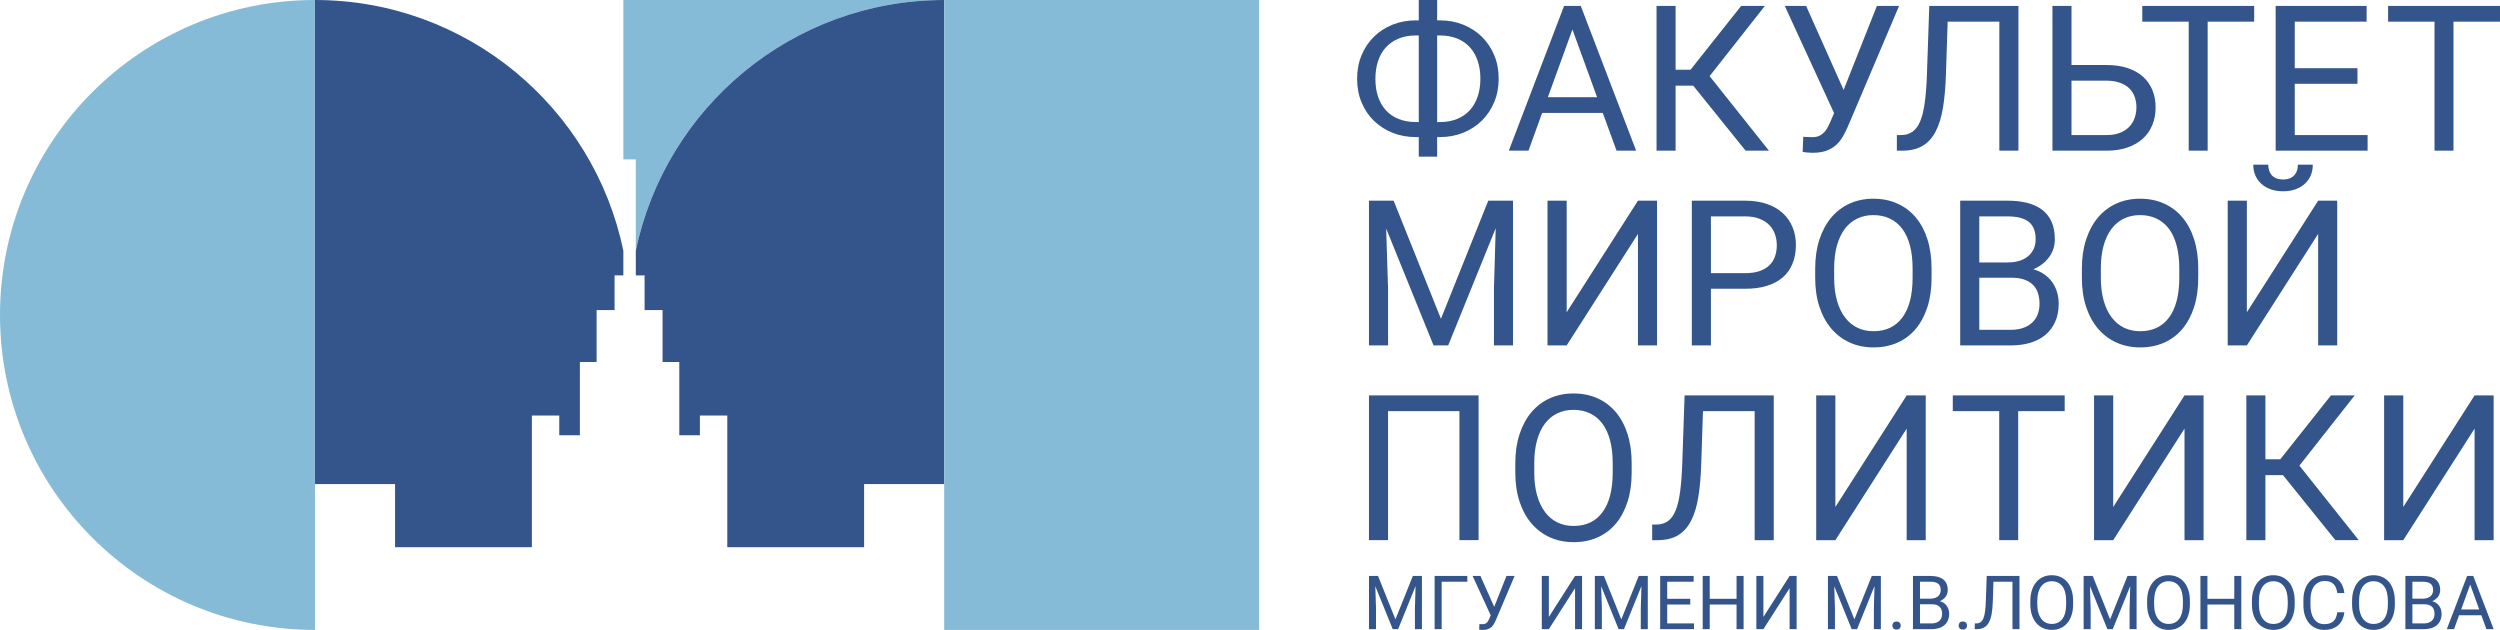 <svg clip-rule="evenodd" fill-rule="evenodd" height="1727.35" image-rendering="optimizeQuality" shape-rendering="geometricPrecision" text-rendering="geometricPrecision" viewBox="0 0 6855.36 1727.35" width="6855.36" xmlns="http://www.w3.org/2000/svg"><path d="m2589.13 0c-293.9 0-585.89 0-879.79 0v437.18h34.14v250.34c81.34-392.5 429.03-687.51 845.65-687.52z" fill="#85bbd7"/><path d="m1458.48 1139.51h75.11v54.13h56.51v-200.92h45.89v-142.56h49.27v-94.96h24.08v-67.68c-81.34-392.51-429.04-687.52-845.67-687.52v1327.4h219.65v173.02h375.16c0-120.3 0-240.61 0-360.91z" fill="#34558b"/><path d="m1994.33 1139.51h-75.11v54.13h-56.51v-200.92h-45.89v-142.56h-49.27v-94.96h-24.08v-67.68c81.34-392.51 429.04-687.52 845.66-687.52v1327.4h-219.65v173.02c-125.05 0-250.11 0-375.16 0 0-120.3 0-240.61 0-360.91z" fill="#34558b"/><path d="m863.67 1727.34c-476.99 0-863.67-386.68-863.67-863.67s386.68-863.67 863.67-863.67z" fill="#85bbd7"/><path d="m2589.12 0h863.65v1727.35h-863.65z" fill="#85bbd7"/><g fill="#34558b" fill-rule="nonzero"><path d="m3778.83 1579.33 47.68 119.06 47.71-119.06h24.93v145.91h-19.22v-56.81l1.78-61.33-47.88 118.14h-14.74l-47.78-117.83 1.91 61.02v56.81h-19.26v-145.91zm244.79 15.84h-70.35v130.07h-19.33v-145.91h89.68zm73.74 68.85 33.55-84.69h22.37l-51.61 121.55c-1.54 3.42-3.18 6.7-4.96 9.88-1.78 3.15-3.96 5.99-6.6 8.45-2.67 2.46-5.88 4.45-9.68 5.92s-8.55 2.19-14.23 2.22c-.82-.03-1.71-.03-2.77-.1-1.03-.07-2.02-.14-3.01-.21-.96-.07-1.85-.17-2.63-.27-.82-.1-1.37-.21-1.71-.34l.62-15.22c.37.07.99.1 1.78.14.82.04 1.67.07 2.56.1s1.78.07 2.67.1c.86.04 1.58.07 2.08.07 2.81 0 5.17-.48 7.08-1.37 1.88-.89 3.52-2.09 4.89-3.53s2.53-3.04 3.45-4.89c.96-1.85 1.85-3.7 2.7-5.58l3.83-8.9-49.69-108.04h21.51l37.79 84.69zm221.67-84.69h19.22v145.91h-19.22v-112.42l-71.86 112.42h-19.33v-145.91h19.33v112.42zm79.15 0 47.68 119.06 47.71-119.06h24.93v145.91h-19.22v-56.81l1.78-61.33-47.88 118.14h-14.74l-47.78-117.83 1.91 61.02v56.81h-19.26v-145.91zm236.75 78.46h-63.21v51.71h73.43v15.73h-92.69v-145.91h91.7v15.84h-72.44v46.89h63.21v15.73zm146.28 67.45h-19.32v-67.45h-73.54v67.45h-19.25v-145.91h19.25v62.73h73.54v-62.73h19.32zm126.17-145.91h19.22v145.91h-19.22v-112.42l-71.86 112.42h-19.32v-145.91h19.32v112.42zm129.93 0 47.68 119.06 47.71-119.06h24.93v145.91h-19.22v-56.81l1.78-61.33-47.88 118.14h-14.74l-47.78-117.83 1.91 61.02v56.81h-19.26v-145.91zm151.79 136.2c0-3.22.96-5.88 2.84-8.04 1.91-2.12 4.79-3.18 8.58-3.18s6.7 1.06 8.65 3.18c1.99 2.16 2.98 4.82 2.98 8.04 0 3.08-.99 5.64-2.98 7.7-1.95 2.08-4.86 3.11-8.65 3.11-3.8 0-6.67-1.03-8.58-3.11-1.88-2.05-2.84-4.62-2.84-7.7zm56.51 9.71v-145.91h47.71c7.45 0 14.16.75 20.04 2.26 5.85 1.5 10.84 3.87 14.98 7.01 4.11 3.18 7.22 7.21 9.41 12.07 2.15 4.89 3.25 10.74 3.25 17.55s-1.91 12.86-5.82 18.1c-3.86 5.23-9.13 9.3-15.83 12.18 4.1 1.12 7.73 2.8 10.88 4.99 3.18 2.22 5.85 4.82 8.03 7.83 2.16 3.01 3.8 6.36 4.96 10.12 1.12 3.73 1.67 7.63 1.67 11.73 0 6.81-1.13 12.83-3.45 18.06-2.29 5.27-5.54 9.68-9.75 13.23-4.2 3.59-9.3 6.26-15.26 8.07-5.91 1.81-12.55 2.7-19.83 2.7h-51zm19.26-68.23v52.5h31.74c4.62 0 8.72-.62 12.28-1.85 3.59-1.23 6.6-2.97 9.06-5.23 2.5-2.22 4.38-4.96 5.68-8.21s1.95-6.84 1.95-10.88c0-4-.55-7.62-1.61-10.91s-2.73-6.05-5.06-8.31c-2.29-2.29-5.24-4.04-8.76-5.27-3.56-1.23-7.77-1.84-12.62-1.84zm0-15.43h29.04c4.13 0 7.93-.55 11.32-1.61 3.42-1.06 6.33-2.6 8.79-4.62 2.43-2.02 4.31-4.45 5.65-7.36 1.33-2.9 2.02-6.19 2.02-9.88 0-8-2.36-13.85-7.01-17.48-4.69-3.66-11.8-5.47-21.34-5.47h-28.46v46.41zm105.99 73.94c0-3.22.96-5.88 2.84-8.04 1.91-2.12 4.79-3.18 8.58-3.18 3.8 0 6.7 1.06 8.66 3.18 1.98 2.16 2.97 4.82 2.97 8.04 0 3.08-.99 5.64-2.97 7.7-1.95 2.08-4.86 3.11-8.66 3.11s-6.67-1.03-8.58-3.11c-1.88-2.05-2.84-4.62-2.84-7.7zm166.84-136.2v145.91h-19.26v-130.07h-52.09l-1.71 52.5c-.41 13.31-1.43 24.8-3.04 34.54-1.64 9.71-4.17 17.75-7.59 24.14-3.38 6.37-7.83 11.12-13.27 14.23s-12.21 4.65-20.28 4.65h-5.3v-15.73h4c4.69 0 8.62-1.13 11.83-3.42 3.18-2.25 5.78-5.85 7.8-10.77 2.02-4.9 3.53-11.29 4.55-19.12 1.06-7.86 1.78-17.34 2.16-28.52l2.33-68.34h89.88zm147.07 77.68c0 10.94-1.37 20.76-4.14 29.41s-6.7 16.01-11.77 22.1c-5.09 6.05-11.25 10.7-18.43 13.92-7.22 3.22-15.29 4.83-24.18 4.83-8.62 0-16.52-1.61-23.74-4.83-7.21-3.21-13.4-7.86-18.64-13.92-5.2-6.09-9.24-13.44-12.11-22.1s-4.31-18.47-4.31-29.41v-9.24c0-10.88 1.44-20.69 4.31-29.42 2.87-8.69 6.87-16.11 12-22.16 5.17-6.09 11.32-10.74 18.54-13.99s15.15-4.86 23.77-4.86c8.86 0 16.93 1.61 24.18 4.86s13.44 7.9 18.54 13.99c5.13 6.05 9.07 13.48 11.83 22.16 2.77 8.72 4.14 18.54 4.14 29.42v9.24zm-19.12-9.45c0-8.65-.89-16.35-2.66-23.01-1.78-6.7-4.35-12.32-7.77-16.86-3.39-4.51-7.56-7.97-12.48-10.29-4.9-2.36-10.47-3.52-16.66-3.52-5.95 0-11.36 1.16-16.25 3.52-4.89 2.33-9.03 5.78-12.48 10.29-3.42 4.55-6.08 10.16-7.97 16.86-1.85 6.67-2.8 14.36-2.8 23.01v9.45c0 8.75.96 16.45 2.87 23.15 1.88 6.67 4.58 12.28 8.07 16.86 3.45 4.58 7.62 8.03 12.52 10.4 4.86 2.33 10.29 3.49 16.21 3.49 6.29 0 11.87-1.17 16.76-3.49 4.86-2.36 8.99-5.82 12.38-10.4 3.35-4.58 5.91-10.19 7.66-16.86 1.71-6.7 2.6-14.4 2.6-23.15zm72.86-68.23 47.68 119.06 47.71-119.06h24.93v145.91h-19.22v-56.81l1.78-61.33-47.89 118.14h-14.74l-47.78-117.83 1.91 61.02v56.81h-19.25v-145.91zm266.5 77.68c0 10.94-1.37 20.76-4.14 29.41s-6.7 16.01-11.77 22.1c-5.09 6.05-11.25 10.7-18.43 13.92-7.22 3.22-15.29 4.83-24.18 4.83-8.62 0-16.52-1.61-23.74-4.83-7.22-3.21-13.41-7.86-18.64-13.92-5.2-6.09-9.24-13.44-12.11-22.1s-4.31-18.47-4.31-29.41v-9.24c0-10.88 1.44-20.69 4.31-29.42 2.87-8.69 6.87-16.11 12-22.16 5.16-6.09 11.32-10.74 18.54-13.99s15.15-4.86 23.77-4.86c8.86 0 16.93 1.61 24.18 4.86s13.44 7.9 18.54 13.99c5.13 6.05 9.07 13.48 11.83 22.16 2.77 8.72 4.14 18.54 4.14 29.42v9.24zm-19.12-9.45c0-8.65-.89-16.35-2.67-23.01-1.78-6.7-4.34-12.32-7.76-16.86-3.39-4.51-7.56-7.97-12.48-10.29-4.89-2.36-10.47-3.52-16.66-3.52-5.95 0-11.35 1.16-16.25 3.52-4.89 2.33-9.03 5.78-12.48 10.29-3.42 4.55-6.09 10.16-7.97 16.86-1.84 6.67-2.8 14.36-2.8 23.01v9.45c0 8.75.96 16.45 2.87 23.15 1.88 6.67 4.58 12.28 8.07 16.86 3.45 4.58 7.62 8.03 12.52 10.4 4.86 2.33 10.29 3.49 16.21 3.49 6.29 0 11.87-1.17 16.76-3.49 4.86-2.36 9-5.82 12.38-10.4 3.35-4.58 5.91-10.19 7.66-16.86 1.71-6.7 2.6-14.4 2.6-23.15zm160.1 77.68h-19.32v-67.45h-73.54v67.45h-19.25v-145.91h19.25v62.73h73.54v-62.73h19.32zm146.39-68.23c0 10.94-1.37 20.76-4.14 29.41s-6.7 16.01-11.76 22.1c-5.1 6.05-11.25 10.7-18.43 13.92-7.22 3.22-15.29 4.83-24.18 4.83-8.62 0-16.52-1.61-23.74-4.83-7.21-3.21-13.4-7.86-18.64-13.92-5.2-6.09-9.24-13.44-12.11-22.1s-4.31-18.47-4.31-29.41v-9.24c0-10.88 1.44-20.69 4.31-29.42 2.87-8.69 6.87-16.11 12-22.16 5.17-6.09 11.32-10.74 18.54-13.99 7.21-3.25 15.15-4.86 23.77-4.86 8.86 0 16.93 1.61 24.18 4.86s13.44 7.9 18.54 13.99c5.13 6.05 9.07 13.48 11.83 22.16 2.77 8.72 4.14 18.54 4.14 29.42zm-19.12-9.45c0-8.65-.89-16.35-2.66-23.01-1.78-6.7-4.34-12.32-7.76-16.86-3.39-4.51-7.56-7.97-12.48-10.29-4.89-2.36-10.47-3.52-16.66-3.52-5.95 0-11.36 1.16-16.25 3.52-4.89 2.33-9.03 5.78-12.48 10.29-3.42 4.55-6.08 10.16-7.97 16.86-1.85 6.67-2.8 14.36-2.8 23.01v9.45c0 8.75.96 16.45 2.87 23.15 1.88 6.67 4.58 12.28 8.07 16.86 3.45 4.58 7.62 8.03 12.52 10.4 4.86 2.33 10.3 3.49 16.22 3.49 6.29 0 11.86-1.17 16.76-3.49 4.86-2.36 8.99-5.82 12.38-10.4 3.35-4.58 5.91-10.19 7.66-16.86 1.71-6.7 2.6-14.4 2.6-23.15v-9.45zm155.31 31.37c-.82 6.91-2.5 13.31-5.06 19.18-2.57 5.92-6.12 11.05-10.67 15.36s-10.09 7.66-16.62 10.12c-6.57 2.43-14.19 3.66-22.95 3.66-8.62 0-16.45-1.61-23.46-4.83-7.01-3.21-12.99-7.76-17.99-13.68-4.95-5.92-8.82-13-11.53-21.27-2.7-8.31-4.04-17.55-4.04-27.77v-14.64c0-10.23 1.37-19.5 4.11-27.8 2.74-8.31 6.63-15.43 11.73-21.35 5.06-5.91 11.22-10.46 18.47-13.71s15.4-4.86 24.39-4.86c8.24 0 15.52 1.2 21.86 3.59 6.36 2.43 11.73 5.78 16.17 10.09 4.45 4.31 7.97 9.44 10.57 15.43 2.6 5.98 4.28 12.58 5.03 19.77h-19.36c-.71-5.06-1.84-9.64-3.38-13.71s-3.66-7.56-6.36-10.44c-2.7-2.87-6.09-5.06-10.09-6.6s-8.82-2.29-14.43-2.29c-6.46 0-12.18 1.23-17.06 3.73-4.93 2.53-9.03 6.02-12.32 10.53-3.32 4.51-5.82 9.95-7.49 16.35-1.68 6.36-2.5 13.41-2.5 21.07v14.85c0 7.15.75 13.85 2.26 20.14 1.5 6.26 3.8 11.77 6.87 16.48 3.05 4.69 6.98 8.41 11.7 11.11 4.75 2.7 10.36 4.07 16.86 4.07 6.12 0 11.32-.75 15.53-2.22s7.7-3.59 10.47-6.37c2.77-2.77 4.92-6.19 6.46-10.23s2.7-8.62 3.49-13.78h19.36zm138.45-21.92c0 10.94-1.37 20.76-4.14 29.41s-6.7 16.01-11.77 22.1c-5.09 6.05-11.25 10.7-18.43 13.92-7.22 3.22-15.29 4.83-24.18 4.83-8.62 0-16.52-1.61-23.74-4.83-7.22-3.21-13.41-7.86-18.64-13.92-5.2-6.09-9.24-13.44-12.11-22.1s-4.31-18.47-4.31-29.41v-9.24c0-10.88 1.44-20.69 4.31-29.42 2.87-8.69 6.87-16.11 12-22.16 5.16-6.09 11.32-10.74 18.54-13.99s15.15-4.86 23.77-4.86c8.86 0 16.93 1.61 24.18 4.86s13.44 7.9 18.54 13.99c5.13 6.05 9.06 13.48 11.83 22.16 2.77 8.72 4.14 18.54 4.14 29.42v9.24zm-19.12-9.45c0-8.65-.89-16.35-2.67-23.01-1.78-6.7-4.34-12.32-7.76-16.86-3.39-4.51-7.56-7.97-12.48-10.29-4.89-2.36-10.47-3.52-16.66-3.52-5.95 0-11.35 1.16-16.25 3.52-4.89 2.33-9.03 5.78-12.48 10.29-3.41 4.55-6.08 10.16-7.97 16.86-1.84 6.67-2.8 14.36-2.8 23.01v9.45c0 8.75.96 16.45 2.87 23.15 1.88 6.67 4.58 12.28 8.07 16.86 3.45 4.58 7.63 8.03 12.52 10.4 4.86 2.33 10.29 3.49 16.21 3.49 6.29 0 11.87-1.17 16.76-3.49 4.86-2.36 9-5.82 12.38-10.4 3.35-4.58 5.91-10.19 7.66-16.86 1.71-6.7 2.6-14.4 2.6-23.15zm47.98 77.68v-145.91h47.71c7.45 0 14.16.75 20.05 2.26 5.85 1.5 10.84 3.87 14.98 7.01 4.1 3.18 7.21 7.21 9.4 12.07 2.16 4.89 3.25 10.74 3.25 17.55s-1.92 12.86-5.82 18.1c-3.86 5.23-9.13 9.3-15.84 12.18 4.11 1.12 7.73 2.8 10.88 4.99 3.18 2.22 5.85 4.82 8.03 7.83 2.16 3.01 3.8 6.36 4.96 10.12 1.12 3.73 1.67 7.63 1.67 11.73 0 6.81-1.13 12.83-3.45 18.06-2.29 5.27-5.54 9.68-9.75 13.23-4.21 3.59-9.31 6.26-15.26 8.07-5.91 1.81-12.55 2.7-19.84 2.7h-51zm19.26-68.23v52.5h31.74c4.62 0 8.72-.62 12.28-1.85 3.59-1.23 6.6-2.97 9.06-5.23 2.5-2.22 4.38-4.96 5.68-8.21s1.95-6.84 1.95-10.88c0-4-.55-7.62-1.61-10.91s-2.74-6.05-5.06-8.31c-2.29-2.29-5.24-4.04-8.76-5.27-3.56-1.23-7.76-1.84-12.62-1.84h-32.67zm0-15.43h29.04c4.14 0 7.93-.55 11.32-1.61 3.42-1.06 6.32-2.6 8.79-4.62 2.43-2.02 4.31-4.45 5.65-7.36 1.33-2.9 2.01-6.19 2.01-9.88 0-8-2.36-13.85-7.01-17.48-4.69-3.66-11.8-5.47-21.35-5.47h-28.46v46.41zm189.07 45.59h-61.12l-13.75 38.07h-19.84l55.72-145.91h16.83l55.82 145.91h-19.73l-13.92-38.07zm-55.34-15.84h49.63l-24.87-68.24z"/><path d="m6855.36 59.36h-127.55v353.83h-52.01v-353.83h-127.28v-43.08h306.84z"/><path d="m3940.89 55.83h7.35c22.89 0 44.1 3.91 63.73 11.72 19.63 7.82 36.66 18.79 51.17 32.84 14.42 14.15 25.77 30.89 34.05 50.43s12.37 41.12 12.37 64.76c0 23.63-4.09 45.22-12.37 64.85s-19.63 36.56-34.05 50.71c-14.52 14.14-31.54 25.22-51.17 33.03-19.63 7.82-40.85 11.73-63.73 11.73h-7.35v53.68h-50.43v-53.68h-7.91c-22.89 0-44.19-3.91-63.83-11.73-19.63-7.81-36.66-18.79-51.08-32.75-14.52-13.95-25.77-30.79-33.96-50.43-8.19-19.63-12.28-41.22-12.28-64.85 0-23.64 4.09-45.22 12.28-64.85s19.44-36.56 33.96-50.7c14.42-14.24 31.45-25.22 51.08-33.03 19.63-7.82 40.94-11.72 63.83-11.72h7.91v-55.82h50.43v55.82zm-58.34 41.4c-17.86 0-33.68 2.88-47.45 8.65-13.86 5.67-25.5 13.77-34.89 24.1-9.49 10.32-16.56 22.89-21.4 37.49-4.84 14.61-7.25 30.79-7.25 48.66 0 17.96 2.41 34.24 7.25 48.75 4.84 14.52 11.91 26.98 21.4 37.4 9.39 10.33 21.02 18.33 34.89 23.92 13.77 5.67 29.59 8.46 47.45 8.46h7.91v-237.44h-7.91zm58.34 0v237.44h7.91c17.58 0 33.31-2.88 47.08-8.56 13.86-5.77 25.4-13.77 34.8-24.09 9.3-10.42 16.47-22.89 21.39-37.5 4.93-14.61 7.36-30.98 7.36-48.94 0-17.77-2.42-33.96-7.36-48.56-4.93-14.52-12.09-26.99-21.39-37.31-9.4-10.33-20.93-18.33-34.8-24.01-13.77-5.58-29.5-8.46-47.08-8.46h-7.91zm454.13 212.41h-166.26l-37.4 103.55h-53.97l151.56-396.91h45.78l151.84 396.91h-53.68zm-150.54-43.08h135l-67.64-185.62zm398.58-31.63h-48.29v178.27h-52.29v-396.91h52.29v175.01h40.85l138.82-175.01h65.13l-151.56 192.5 162.73 204.41h-64.01l-143.65-178.27zm412.37 11.73 91.27-230.37h60.85l-140.4 330.66c-3.97 9.37-8.65 18.26-13.49 26.89-4.81 8.56-10.78 16.31-17.96 22.98-7.22 6.71-16.01 12.11-26.33 16.1s-23.26 6.04-38.7 6.04c-2.23 0-4.66-.1-7.53-.28-2.78-.17-5.5-.37-8.19-.56-2.6-.17-5.03-.48-7.16-.75-2.22-.27-3.72-.56-4.66-.93l1.68-41.4c1.02.19 2.71.29 4.84.37 2.22.08 4.56.19 6.98.28 2.41.09 4.85.2 7.26.28 2.31.08 4.28.18 5.67.18 7.63 0 14.07-1.29 19.26-3.72 5.12-2.39 9.59-5.68 13.31-9.58 3.71-3.9 6.85-8.31 9.39-13.31 2.56-5.03 5.13-10 7.36-15.17l10.42-24.19-135.19-293.91h58.52l102.81 230.37zm479.42-230.37v396.91h-52.38v-353.83h-141.7l-4.66 142.81c-1.11 36.2-3.9 67.45-8.28 93.97-4.47 26.42-11.36 48.29-20.66 65.69-9.21 17.3-21.31 30.24-36.1 38.7-14.79 8.47-33.21 12.65-55.18 12.65h-14.42v-42.8h10.88c12.75 0 23.45-3.07 32.19-9.3 8.66-6.14 15.73-15.91 21.22-29.31 5.49-13.31 9.58-30.7 12.37-52.01 2.88-21.4 4.84-47.17 5.86-77.6l6.33-185.89h244.51zm145.52 161.99h95.65c21.86 0 41.12 2.7 57.96 8.28s30.89 13.4 42.24 23.54c11.35 10.24 20 22.42 25.87 36.66 5.95 14.32 8.93 30.24 8.93 47.91 0 17.4-2.98 33.4-8.93 47.92-5.87 14.51-14.52 27.07-25.97 37.49-11.44 10.42-25.58 18.6-42.24 24.38-16.75 5.86-36.01 8.74-57.87 8.74h-147.93v-396.91h52.29zm0 42.98v149.14h95.65c14.61 0 27.07-2.05 37.49-6.24s18.98-9.86 25.68-16.93c6.61-7.07 11.44-15.26 14.51-24.38 3.16-9.21 4.66-18.8 4.66-28.75 0-10.05-1.49-19.44-4.66-28.19-3.07-8.83-7.91-16.56-14.51-23.26-6.7-6.61-15.26-11.82-25.68-15.63-10.42-3.82-22.89-5.77-37.49-5.77h-95.65zm500.92-161.89h-127.55v353.83h-52.01v-353.83h-127.28v-43.08h306.85v43.08zm283.21 170.36h-171.94v140.68h199.76v42.8h-252.14v-396.91h249.44v43.08h-197.06v127.56h171.94v42.8z"/><path d="m3821.56 550.29 129.7 323.87 129.79-323.87h67.83v396.91h-52.29v-154.54l4.84-166.82-130.26 321.37h-40.1l-129.98-320.52 5.21 165.98v154.54h-52.38v-396.91h67.64zm669.98 0h52.29v396.91h-52.29v-305.82l-195.47 305.82h-52.57v-396.91h52.57v305.82zm200.04 241.53v155.38h-52.38v-396.91h146.35c22.61 0 42.43 3.08 59.73 9.03 17.31 5.96 31.72 14.42 43.45 25.22 11.72 10.79 20.66 23.63 26.7 38.42 6.14 14.8 9.21 31.08 9.21 48.66 0 19.07-3.07 36.1-9.21 51.08-6.04 15.07-14.98 27.63-26.7 37.78-11.73 10.24-26.14 17.96-43.45 23.35-17.31 5.3-37.12 8-59.73 8h-93.97zm0-42.8h93.97c15.26 0 28.47-1.86 39.45-5.67 10.98-3.82 20-9.21 26.98-16s12.1-14.89 15.35-24.29c3.26-9.3 4.93-19.63 4.93-30.89 0-10.14-1.67-20.01-4.93-29.59-3.25-9.58-8.37-17.95-15.35-25.21s-16-13.12-26.98-17.4c-10.98-4.37-24.19-6.61-39.45-6.61h-93.97zm605.04 12.56c0 29.77-3.72 56.48-11.26 80.01-7.53 23.54-18.23 43.55-32 60.1-13.86 16.47-30.61 29.13-50.15 37.87-19.63 8.74-41.59 13.11-65.78 13.11-23.45 0-44.94-4.37-64.57-13.11-19.64-8.75-36.47-21.4-50.71-37.87-14.14-16.56-25.12-36.56-32.94-60.1-7.81-23.53-11.72-50.24-11.72-80.01v-25.12c0-29.59 3.91-56.29 11.72-80.02 7.82-23.63 18.7-43.82 32.66-60.29 14.05-16.56 30.79-29.21 50.43-38.06 19.63-8.84 41.22-13.21 64.66-13.21 24.1 0 46.06 4.37 65.78 13.21s36.57 21.49 50.43 38.06c13.95 16.47 24.65 36.66 32.19 60.29 7.54 23.72 11.26 50.43 11.26 80.02zm-52.01-25.68c0-23.54-2.41-44.48-7.25-62.62-4.84-18.23-11.82-33.5-21.12-45.87-9.21-12.28-20.56-21.68-33.96-28-13.31-6.43-28.47-9.59-45.31-9.59-16.19 0-30.89 3.16-44.19 9.59-13.3 6.32-24.56 15.72-33.96 28-9.3 12.37-16.56 27.63-21.68 45.87-5.02 18.14-7.63 39.07-7.63 62.62v25.68c0 23.82 2.61 44.75 7.82 62.99 5.12 18.14 12.47 33.4 21.96 45.87 9.4 12.46 20.75 21.86 34.05 28.28 13.21 6.32 28 9.49 44.1 9.49 17.12 0 32.28-3.16 45.59-9.49 13.21-6.42 24.47-15.82 33.68-28.28 9.12-12.47 16.1-27.73 20.84-45.87 4.66-18.23 7.07-39.17 7.07-62.99v-25.68zm130.54 211.3v-396.91h129.79c20.28 0 38.52 2.05 54.52 6.14 15.91 4.09 29.49 10.52 40.75 19.07 11.16 8.66 19.64 19.63 25.59 32.84 5.87 13.3 8.84 29.21 8.84 47.73s-5.21 34.99-15.82 49.22c-10.51 14.24-24.84 25.31-43.08 33.12 11.16 3.07 21.03 7.63 29.59 13.58 8.65 6.05 15.91 13.12 21.86 21.31 5.86 8.18 10.33 17.3 13.49 27.54 3.07 10.14 4.56 20.75 4.56 31.92 0 18.51-3.07 34.89-9.4 49.12-6.24 14.33-15.07 26.33-26.51 36.01-11.45 9.77-25.31 17.02-41.5 21.96-16.1 4.93-34.15 7.35-53.97 7.35h-138.72zm52.38-185.62v142.81h86.34c12.56 0 23.73-1.67 33.41-5.02 9.77-3.35 17.95-8.1 24.65-14.23 6.79-6.05 11.91-13.49 15.44-22.33 3.54-8.84 5.3-18.61 5.3-29.59 0-10.88-1.49-20.74-4.37-29.67s-7.44-16.47-13.77-22.61c-6.24-6.23-14.24-10.98-23.82-14.32-9.68-3.35-21.13-5.03-34.33-5.03h-88.85zm0-41.96h78.99c11.26 0 21.59-1.49 30.79-4.38 9.31-2.88 17.22-7.07 23.92-12.56 6.61-5.49 11.72-12.09 15.35-20s5.49-16.84 5.49-26.89c0-21.77-6.42-37.68-19.07-47.54-12.75-9.95-32.1-14.89-58.06-14.89h-77.41zm600.38 41.96c0 29.77-3.72 56.48-11.26 80.01-7.53 23.54-18.23 43.55-32 60.1-13.86 16.47-30.61 29.13-50.15 37.87-19.63 8.74-41.59 13.11-65.78 13.11-23.45 0-44.94-4.37-64.57-13.11-19.64-8.75-36.47-21.4-50.71-37.87-14.14-16.56-25.12-36.56-32.94-60.1-7.81-23.53-11.72-50.24-11.72-80.01v-25.12c0-29.59 3.91-56.29 11.72-80.02 7.82-23.63 18.7-43.82 32.66-60.29 14.05-16.56 30.8-29.21 50.43-38.06 19.63-8.84 41.22-13.21 64.66-13.21 24.1 0 46.06 4.37 65.78 13.21 19.73 8.84 36.57 21.49 50.43 38.06 13.95 16.47 24.65 36.66 32.19 60.29 7.54 23.72 11.26 50.43 11.26 80.02zm-52.01-25.68c0-23.54-2.41-44.48-7.25-62.62-4.84-18.23-11.82-33.5-21.12-45.87-9.21-12.28-20.56-21.68-33.96-28-13.31-6.43-28.47-9.59-45.31-9.59-16.19 0-30.89 3.16-44.19 9.59-13.3 6.32-24.56 15.72-33.96 28-9.3 12.37-16.56 27.63-21.68 45.87-5.02 18.14-7.63 39.07-7.63 62.62v25.68c0 23.82 2.61 44.75 7.82 62.99 5.12 18.14 12.46 33.4 21.96 45.87 9.4 12.46 20.75 21.86 34.05 28.28 13.21 6.32 28 9.49 44.1 9.49 17.11 0 32.28-3.16 45.59-9.49 13.21-6.42 24.47-15.82 33.68-28.28 9.12-12.47 16.1-27.73 20.84-45.87 4.66-18.23 7.07-39.17 7.07-62.99v-25.68zm380.82-185.62h52.29v396.91h-52.29v-305.82l-195.48 305.82h-52.57v-396.91h52.57v305.82zm-14.7-98.8c0 10.69-1.86 20.56-5.58 29.4-3.72 8.93-9.12 16.65-16.28 23.07-7.07 6.42-15.63 11.54-25.68 15.17-10.14 3.63-21.39 5.39-33.96 5.39-12.56 0-23.91-1.76-33.96-5.39s-18.7-8.75-25.77-15.17-12.56-14.14-16.37-23.07c-3.82-8.84-5.67-18.7-5.67-29.4h41.12c0 5.49.75 10.61 2.23 15.53 1.4 4.93 3.72 9.21 6.89 12.94 3.25 3.72 7.44 6.7 12.56 8.84 5.2 2.23 11.53 3.35 18.98 3.35 7.25 0 13.49-1.12 18.7-3.35 5.12-2.14 9.4-5.12 12.65-8.84s5.58-8 7.07-12.94c1.49-4.93 2.14-10.05 2.14-15.53h40.94z"/><path d="m4054.53 1481.21h-52.57v-353.83h-195.76v353.83h-52.29v-396.91h300.61v396.91zm419.74-185.62c0 29.77-3.72 56.48-11.26 80.02-7.53 23.54-18.18 43.59-32 60.1-13.81 16.51-30.61 29.14-50.15 37.87-19.62 8.76-41.59 13.12-65.78 13.12-23.45 0-44.94-4.37-64.58-13.12-19.63-8.75-36.52-21.36-50.7-37.87-14.19-16.52-25.13-36.57-32.94-60.1-7.82-23.53-11.72-50.24-11.72-80.02v-25.12c0-29.59 3.9-56.3 11.72-80.01 7.8-23.64 18.7-43.83 32.66-60.29 14.05-16.56 30.8-29.21 50.43-38.05s41.22-13.21 64.66-13.21c24.1 0 46.06 4.37 65.78 13.21s36.52 21.54 50.43 38.05c13.9 16.51 24.67 36.66 32.19 60.29 7.54 23.72 11.26 50.43 11.26 80.01zm-52.01-25.68c0-23.54-2.43-44.47-7.25-62.61-4.85-18.23-11.82-33.49-21.12-45.87-9.21-12.27-20.59-21.62-33.96-28-13.33-6.36-28.47-9.59-45.31-9.59-16.19 0-30.87 3.2-44.19 9.59-13.28 6.36-24.62 15.69-33.96 28-9.36 12.34-16.6 27.63-21.68 45.87-5.05 18.13-7.63 39.08-7.63 62.61v25.68c0 23.81 2.64 44.74 7.82 62.99 5.14 18.14 12.5 33.38 21.96 45.87 9.42 12.44 20.74 21.89 34.05 28.28 13.2 6.34 28 9.49 44.1 9.49 17.11 0 32.31-3.11 45.59-9.49 13.24-6.36 24.5-15.8 33.68-28.28 9.15-12.44 16.15-27.71 20.84-45.87 4.7-18.22 7.07-39.17 7.07-62.99v-25.68zm441.61-185.61v396.91h-52.38v-353.83h-141.7l-4.66 142.82c-1.17 36.18-3.85 67.47-8.28 93.97-4.41 26.43-11.37 48.29-20.65 65.69-9.22 17.29-21.31 30.25-36.1 38.7-14.79 8.46-33.22 12.65-55.18 12.65h-14.42v-42.8h10.89c12.75 0 23.45-3.08 32.19-9.31 8.65-6.14 15.71-15.91 21.22-29.31 5.47-13.3 9.55-30.71 12.37-52.01 2.84-21.4 4.82-47.17 5.86-77.6l6.33-185.89h244.51zm364.48 0h52.29v396.91h-52.29v-305.82l-195.48 305.82h-52.56v-396.91h52.56v305.82zm433.32 43.07h-127.55v353.83h-52.01v-353.83h-127.28v-43.07h306.85v43.07zm328.56-43.07h52.29v396.91h-52.29v-305.82l-195.48 305.82h-52.56v-396.91h52.56v305.82zm270.14 218.64h-48.29v178.27h-52.29v-396.91h52.29v175.01h40.84l138.82-175.01h65.12l-151.56 192.5 162.73 204.41h-64.01zm525.25-218.64h52.29v396.91h-52.29v-305.82l-195.48 305.82h-52.56v-396.91h52.56v305.82z"/></g></svg>